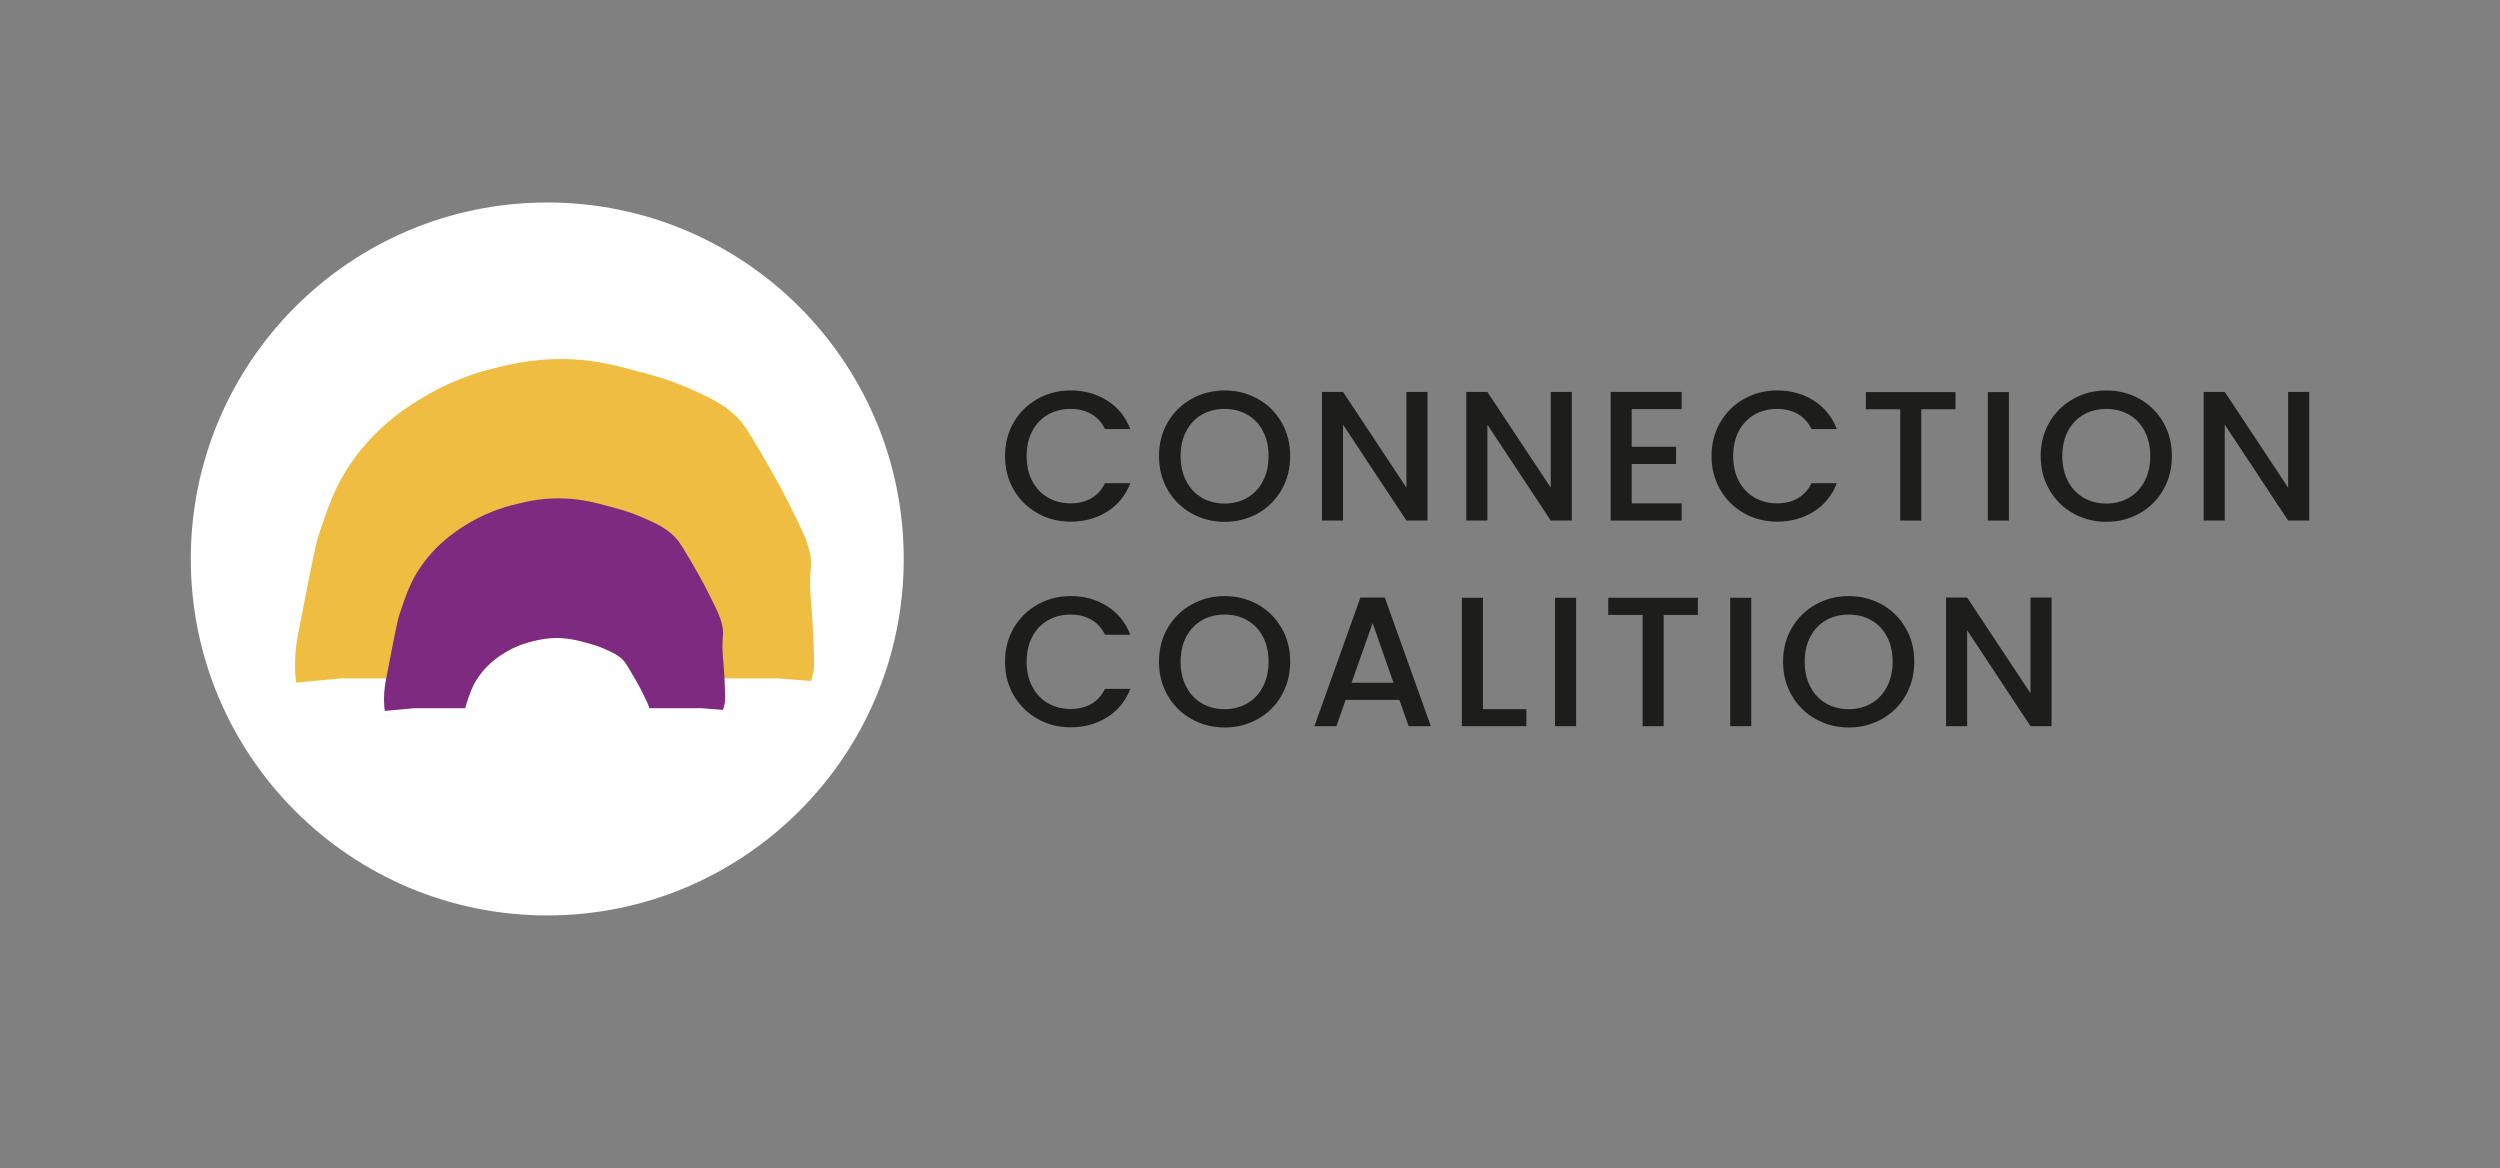 <?xml version="1.0" encoding="UTF-8" standalone="no"?> <svg xmlns:dc="http://purl.org/dc/elements/1.1/" xmlns:cc="http://creativecommons.org/ns#" xmlns:rdf="http://www.w3.org/1999/02/22-rdf-syntax-ns#" xmlns:svg="http://www.w3.org/2000/svg" xmlns="http://www.w3.org/2000/svg" xmlns:sodipodi="http://sodipodi.sourceforge.net/DTD/sodipodi-0.dtd" xmlns:inkscape="http://www.inkscape.org/namespaces/inkscape" inkscape:version="1.0 (4035a4f, 2020-05-01)" sodipodi:docname="Connection Coalition_White Circle-no-jc.svg" version="1.1" viewBox="0 0 212.617 99.338" height="35.044mm" width="75.007mm" data-name="Layer 1" id="a"><rect x="0" y="0" width="212.617" height="99.338" fill="#808080" stroke="none"/><defs id="defs291"></defs><path id="path214" fill="#1d1d1b" d="m86.22,35.909c.498-.849,1.174-1.512,2.028-1.989.853-.476,1.789-.715,2.805-.715,1.163,0,2.198.286,3.104.857.907.571,1.565,1.381,1.973,2.428h-2.154c-.282-.576-.675-1.006-1.178-1.289-.502-.282-1.085-.424-1.745-.424-.722,0-1.367.163-1.933.487-.566.325-1.008.792-1.328,1.399-.32.608-.48,1.315-.48,2.122s.16,1.515.48,2.122c.32.608.762,1.077,1.328,1.407.566.33,1.211.495,1.933.495.66,0,1.243-.141,1.745-.424.503-.283.896-.713,1.178-1.289h2.154c-.408,1.048-1.066,1.854-1.973,2.42-.906.566-1.941.849-3.104.849-1.027,0-1.965-.238-2.813-.715s-1.522-1.139-2.02-1.989c-.498-.848-.746-1.807-.746-2.876s.248-2.028.746-2.876"></path><path id="path216" fill="#1d1d1b" d="m106.079,42.33c.567-.33,1.009-.801,1.329-1.414.319-.614.48-1.323.48-2.13s-.161-1.514-.48-2.122c-.32-.608-.762-1.074-1.329-1.399-.565-.325-1.209-.487-1.932-.487s-1.367.162-1.934.487c-.565.325-1.009.791-1.328,1.399-.32.608-.479,1.315-.479,2.122s.159,1.516.479,2.13c.319.613.763,1.084,1.328,1.414.567.33,1.211.495,1.934.495s1.367-.165,1.932-.495m-4.738,1.336c-.854-.477-1.529-1.142-2.027-1.996-.498-.854-.746-1.815-.746-2.884s.248-2.028.746-2.876c.498-.849,1.173-1.512,2.027-1.989.854-.476,1.789-.715,2.806-.715,1.027,0,1.967.239,2.821.715.853.477,1.527,1.14,2.02,1.989.492.848.738,1.807.738,2.876s-.246,2.03-.738,2.884c-.493.854-1.167,1.519-2.02,1.996-.854.477-1.794.715-2.821.715-1.017,0-1.952-.238-2.806-.715"></path><polygon id="polygon218" fill="#1d1d1b" points="121.404 44.271 119.612 44.271 114.221 36.114 114.221 44.271 112.43 44.271 112.43 33.332 114.221 33.332 119.612 41.473 119.612 33.332 121.404 33.332 121.404 44.271"></polygon><polygon id="polygon220" fill="#1d1d1b" points="133.679 44.271 131.887 44.271 126.497 36.114 126.497 44.271 124.704 44.271 124.704 33.332 126.497 33.332 131.887 41.473 131.887 33.332 133.679 33.332 133.679 44.271"></polygon><polygon id="polygon222" fill="#1d1d1b" points="138.772 34.793 138.772 37.999 142.544 37.999 142.544 39.461 138.772 39.461 138.772 42.809 143.016 42.809 143.016 44.271 136.981 44.271 136.981 33.331 143.016 33.331 143.016 34.793 138.772 34.793"></polygon><path id="path224" fill="#1d1d1b" d="m146.309,35.909c.497-.849,1.172-1.512,2.026-1.989.855-.476,1.79-.715,2.806-.715,1.164,0,2.198.286,3.105.857.906.571,1.563,1.381,1.972,2.428h-2.153c-.282-.576-.675-1.006-1.179-1.289-.503-.282-1.085-.424-1.745-.424-.723,0-1.367.163-1.933.487-.566.325-1.008.792-1.328,1.399-.32.608-.479,1.315-.479,2.122s.159,1.515.479,2.122c.32.608.762,1.077,1.328,1.407.566.33,1.21.495,1.933.495.66,0,1.242-.141,1.745-.424.504-.283.897-.713,1.179-1.289h2.153c-.409,1.048-1.066,1.854-1.972,2.42-.907.566-1.941.849-3.105.849-1.026,0-1.964-.238-2.813-.715s-1.522-1.139-2.019-1.989c-.498-.848-.747-1.807-.747-2.876s.249-2.028.747-2.876"></path><polygon id="polygon226" fill="#1d1d1b" points="166.309 33.347 166.309 34.808 163.401 34.808 163.401 44.271 161.61 44.271 161.61 34.808 158.686 34.808 158.686 33.347 166.309 33.347"></polygon><rect id="rect228" fill="#1d1d1b" height="10.924" width="1.791" y="33.347" x="169.06"></rect><path id="path230" fill="#1d1d1b" d="m181.068,42.33c.565-.33,1.008-.801,1.328-1.414.319-.614.479-1.323.479-2.13s-.16-1.514-.479-2.122c-.32-.608-.763-1.074-1.328-1.399-.567-.325-1.211-.487-1.934-.487s-1.367.162-1.933.487c-.566.325-1.009.791-1.328,1.399-.32.608-.48,1.315-.48,2.122s.16,1.516.48,2.13c.319.613.762,1.084,1.328,1.414.566.33,1.211.495,1.933.495s1.367-.165,1.934-.495m-4.739,1.336c-.855-.477-1.53-1.142-2.028-1.996-.498-.854-.746-1.815-.746-2.884s.248-2.028.746-2.876c.498-.849,1.173-1.512,2.028-1.989.853-.476,1.789-.715,2.805-.715,1.027,0,1.967.239,2.822.715.853.477,1.526,1.14,2.019,1.989.492.848.739,1.807.739,2.876s-.247,2.03-.739,2.884c-.493.854-1.166,1.519-2.019,1.996-.855.477-1.795.715-2.822.715-1.016,0-1.952-.238-2.805-.715"></path><polygon id="polygon232" fill="#1d1d1b" points="194.599 33.331 194.599 41.473 189.209 33.331 187.417 33.331 187.417 44.27 189.209 44.27 189.209 36.114 194.599 44.27 196.392 44.27 196.392 33.331 194.599 33.331"></polygon><path id="path234" fill="#1d1d1b" d="m86.22,53.399c.498-.849,1.174-1.512,2.028-1.989.853-.476,1.789-.715,2.805-.715,1.163,0,2.198.286,3.104.857.907.571,1.565,1.38,1.973,2.428h-2.154c-.282-.576-.675-1.006-1.178-1.289-.502-.282-1.085-.424-1.745-.424-.722,0-1.367.163-1.933.487-.566.325-1.008.791-1.328,1.399s-.48,1.315-.48,2.122.16,1.514.48,2.122c.32.607.762,1.077,1.328,1.407.566.33,1.211.494,1.933.494.66,0,1.243-.141,1.745-.424.503-.283.896-.712,1.178-1.288h2.154c-.408,1.048-1.066,1.854-1.973,2.42-.906.566-1.941.849-3.104.849-1.027,0-1.965-.238-2.813-.715-.848-.477-1.522-1.14-2.02-1.989-.498-.849-.746-1.807-.746-2.876s.248-2.028.746-2.876"></path><path id="path236" fill="#1d1d1b" d="m106.079,59.819c.567-.33,1.009-.801,1.329-1.414.319-.614.48-1.323.48-2.13s-.161-1.514-.48-2.122c-.32-.608-.762-1.074-1.329-1.399-.565-.325-1.209-.487-1.932-.487s-1.367.162-1.934.487c-.565.325-1.009.791-1.328,1.399-.32.608-.479,1.315-.479,2.122s.159,1.516.479,2.13c.319.613.763,1.084,1.328,1.414.567.331,1.211.495,1.934.495s1.367-.164,1.932-.495m-4.738,1.336c-.854-.477-1.529-1.142-2.027-1.996-.498-.854-.746-1.815-.746-2.884s.248-2.028.746-2.876c.498-.849,1.173-1.512,2.027-1.989.854-.476,1.789-.715,2.806-.715,1.027,0,1.967.239,2.821.715.853.477,1.527,1.14,2.02,1.989.492.848.738,1.807.738,2.876s-.246,2.03-.738,2.884c-.493.854-1.167,1.519-2.02,1.996-.854.477-1.794.715-2.821.715-1.017,0-1.952-.238-2.806-.715"></path><path id="path238" fill="#1d1d1b" d="m118.513,58.066l-1.776-5.076-1.792,5.076h3.568Zm.502,1.462h-4.573l-.786,2.232h-1.87l3.913-10.939h2.076l3.913,10.939h-1.887l-.786-2.232Z"></path><polygon id="polygon240" fill="#1d1d1b" points="126.119 60.314 129.813 60.314 129.813 61.76 124.328 61.76 124.328 50.836 126.119 50.836 126.119 60.314"></polygon><rect id="rect242" fill="#1d1d1b" height="10.923" width="1.792" y="50.837" x="132.249"></rect><polygon id="polygon244" fill="#1d1d1b" points="144.398 50.837 144.398 52.298 141.49 52.298 141.49 61.76 139.699 61.76 139.699 52.298 136.775 52.298 136.775 50.837 144.398 50.837"></polygon><rect id="rect246" fill="#1d1d1b" height="10.923" width="1.791" y="50.837" x="147.149"></rect><path id="path248" fill="#1d1d1b" d="m159.156,59.819c.566-.33,1.009-.801,1.328-1.414.32-.614.48-1.323.48-2.13s-.16-1.514-.48-2.122c-.319-.608-.762-1.074-1.328-1.399-.566-.325-1.21-.487-1.933-.487s-1.367.162-1.933.487c-.566.325-1.009.791-1.328,1.399-.32.608-.48,1.315-.48,2.122s.16,1.516.48,2.13c.319.613.762,1.084,1.328,1.414.566.331,1.211.495,1.933.495s1.367-.164,1.933-.495m-4.738,1.336c-.855-.477-1.53-1.142-2.028-1.996-.498-.854-.746-1.815-.746-2.884s.248-2.028.746-2.876c.498-.849,1.173-1.512,2.028-1.989.853-.476,1.789-.715,2.805-.715,1.027,0,1.967.239,2.821.715.854.477,1.527,1.14,2.02,1.989.492.848.739,1.807.739,2.876s-.247,2.03-.739,2.884c-.493.854-1.166,1.519-2.02,1.996-.854.477-1.794.715-2.821.715-1.016,0-1.952-.238-2.805-.715"></path><polygon id="polygon250" fill="#1d1d1b" points="174.482 61.76 172.689 61.76 167.299 53.603 167.299 61.76 165.507 61.76 165.507 50.821 167.299 50.821 172.689 58.962 172.689 50.821 174.482 50.821 174.482 61.76"></polygon><path id="path282" fill="#fff" d="m76.859,47.538c0,16.743-13.573,30.317-30.317,30.317s-30.317-13.574-30.317-30.317,13.573-30.317,30.317-30.317,30.317,13.573,30.317,30.317"></path><path id="path284" fill="#efbd42" d="m69.238,56.447c.008.764-.271,1.467-.271,1.467l-1.59-.123-1.228-.093h-12.163c-.008-.015-.015-.023-.023-.039-.502-.872-.749-1.305-.996-1.552-.456-.44-.927-.649-1.599-.942-.571-.255-1.019-.371-1.49-.502-.757-.201-1.352-.355-2.147-.394-1.066-.054-1.884.132-2.348.247-.44.108-1.305.325-2.293.896-.487.286-1.537.911-2.394,2.147-.031.046-.062.093-.093.139h-11.568l-1.266.116-2.58.239s-.301-1.761.139-4.008c.996-5.12,1.498-7.699,1.73-8.41.88-2.617,1.436-4.286,2.803-6.27,2.286-3.305,5.097-4.973,6.41-5.738,2.641-1.537,4.95-2.116,6.139-2.402,1.236-.301,3.421-.81,6.271-.664,2.131.101,3.73.525,5.738,1.066,1.266.34,2.471.664,4.007,1.328,1.8.796,3.059,1.344,4.271,2.541.656.649,1.321,1.807,2.664,4.131.95,1.653,1.553,2.835,1.738,3.213.996,1.985,1.49,2.981,1.737,4,.363,1.56-.108,1.313.131,4.271.055.757.248,2.78.271,5.336"></path><path id="path286" fill="#7e2a80" d="m61.67,59.412c0,.502-.185.965-.185.965l-1.035-.085-.811-.061h-4.417c-.093-.348-.278-.711-.61-1.375-.07-.147-.286-.572-.626-1.158-.007-.016-.015-.024-.023-.039-.502-.873-.749-1.305-.996-1.552-.456-.44-.927-.649-1.599-.942-.571-.255-1.019-.371-1.49-.502-.757-.201-1.352-.355-2.147-.394-1.066-.054-1.884.131-2.348.247-.44.108-1.305.324-2.293.896-.487.285-1.537.911-2.394,2.146-.031.047-.062.093-.093.14-.448.687-.648,1.289-.95,2.201-.023.069-.054.177-.085.332h-4.316l-.834.077-1.692.154s-.201-1.15.093-2.625c.008-.047.015-.093.023-.139.633-3.275.958-4.935,1.112-5.39.579-1.723.942-2.819,1.838-4.125,1.506-2.169,3.352-3.266,4.209-3.768,1.745-1.012,3.259-1.39,4.039-1.576.81-.2,2.247-.532,4.116-.439,1.405.069,2.455.347,3.776.702.834.224,1.622.433,2.634.873,1.181.517,2.007.88,2.802,1.668.433.425.873,1.189,1.754,2.718.625,1.082,1.019,1.854,1.142,2.108.657,1.306.981,1.954,1.136,2.634.239,1.019-.062.857.085,2.803.023.309.085.942.131,1.792.023.502.046,1.081.054,1.714"></path></svg> 